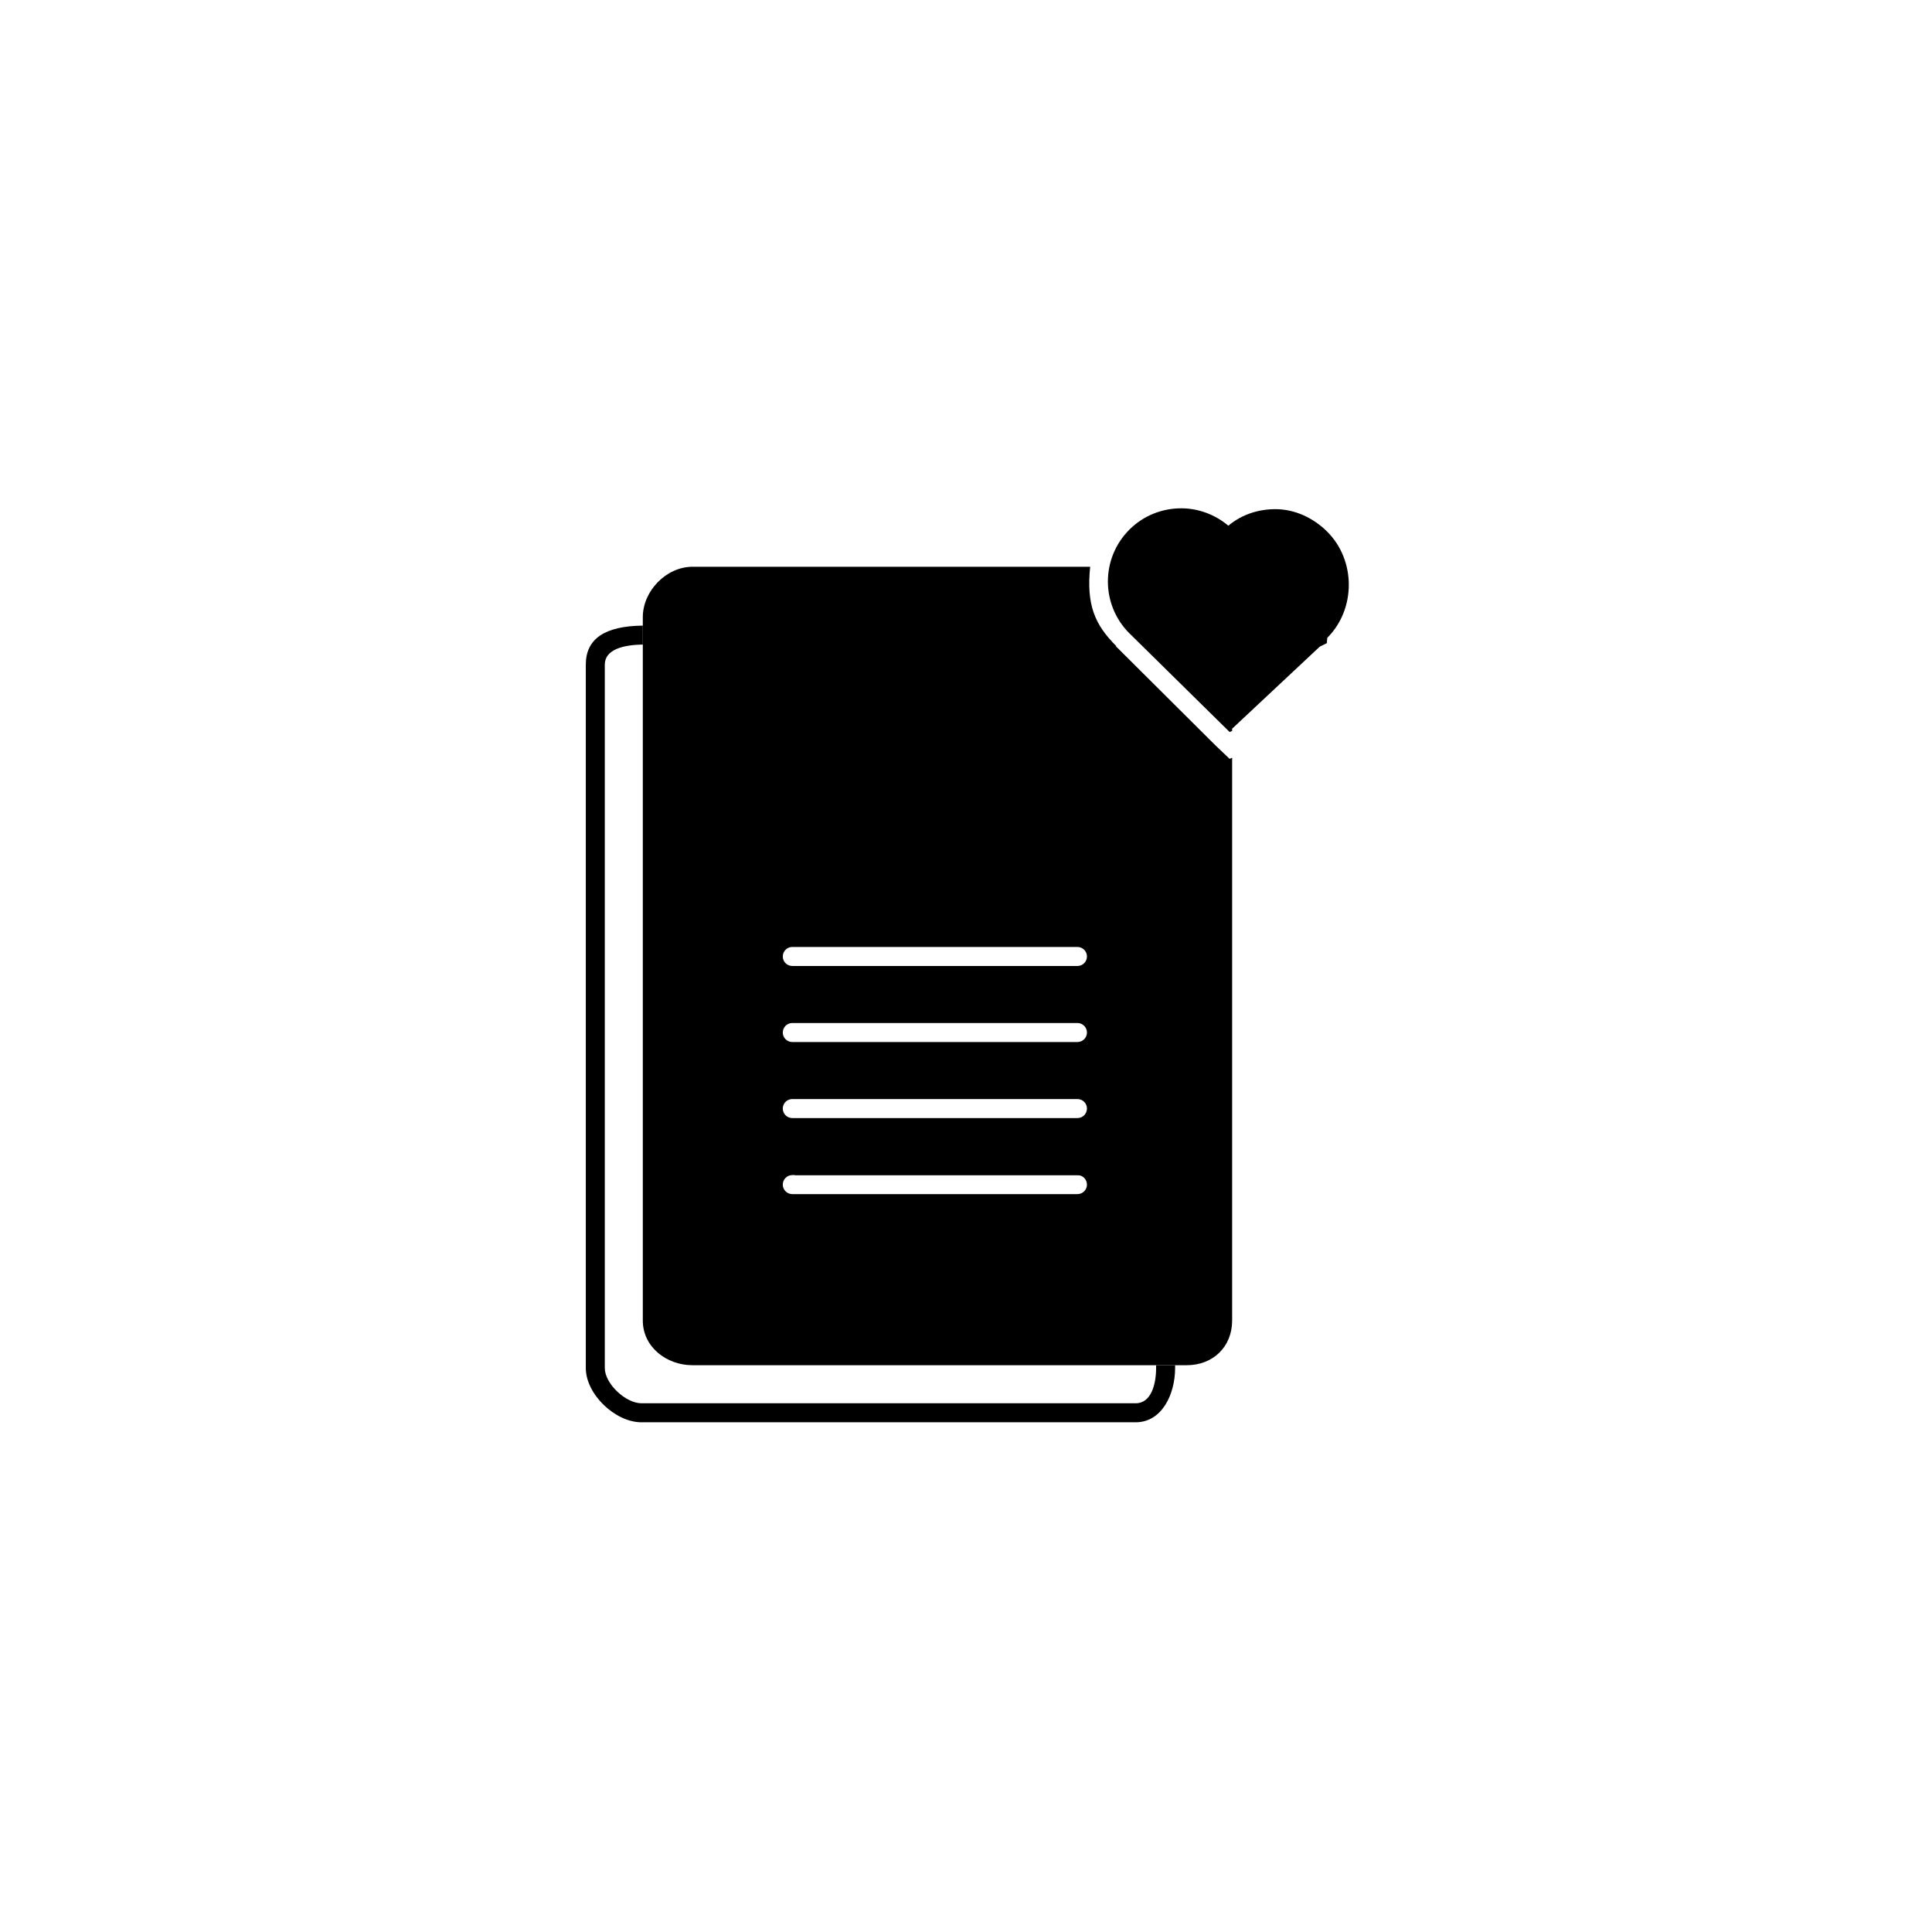 <?xml version="1.0" encoding="UTF-8"?>
<!-- Uploaded to: ICON Repo, www.svgrepo.com, Generator: ICON Repo Mixer Tools -->
<svg fill="#000000" width="800px" height="800px" version="1.1" viewBox="144 144 512 512" xmlns="http://www.w3.org/2000/svg">
 <g>
  <path d="m354.66 450.38h75.57v5.039h-75.57z"/>
  <path d="m450.38 506.54c0 4.164-1.242 9.34-5.41 9.34h-130.99c-4.164 0-9.703-5.176-9.703-9.34v-186.41c0-4.066 5.039-5.254 10.078-5.309v-5.027c-10.078 0.102-15.113 3.496-15.113 10.34v186.41c0 6.941 7.793 14.375 14.738 14.375h130.99c6.949 0 10.449-7.434 10.449-14.379v-0.738h-5.039z"/>
  <path d="m469.87 345.11-3.734-3.551-26.105-25.98-0.188-0.137-0.086-0.293c-5.641-5.637-7.883-10.879-6.852-20.953h-105.39c-6.941 0-13.164 6.414-13.164 13.359v186.41c0 6.949 6.223 11.828 13.164 11.828h130.99c6.945 0 12.023-4.879 12.023-11.828v-149.17zm-40.336 115.34h-75.57c-1.391 0-2.519-1.129-2.519-2.519s1.129-2.519 2.519-2.519h75.57c1.391 0 2.519 1.129 2.519 2.519s-1.121 2.519-2.519 2.519zm0-20.152h-75.57c-1.391 0-2.519-1.129-2.519-2.519s1.129-2.519 2.519-2.519h75.57c1.391 0 2.519 1.129 2.519 2.519s-1.121 2.519-2.519 2.519zm0-20.152h-75.57c-1.391 0-2.519-1.129-2.519-2.519 0-1.391 1.129-2.519 2.519-2.519h75.57c1.391 0 2.519 1.129 2.519 2.519 0 1.391-1.121 2.519-2.519 2.519zm0-20.152h-75.57c-1.391 0-2.519-1.129-2.519-2.519s1.129-2.519 2.519-2.519h75.57c1.391 0 2.519 1.129 2.519 2.519s-1.121 2.519-2.519 2.519z"/>
  <path d="m495.61 314.35c0.047 0 0.098-1.285 0.141-1.328 7.594-7.594 7.594-20.504 0-28.098-3.793-3.793-8.766-5.992-13.742-5.992-4.438 0-8.883 1.359-12.484 4.383-3.602-3.023-8.047-4.609-12.484-4.609-4.973 0-9.945 1.859-13.742 5.652-7.594 7.594-7.594 19.887 0 27.477 0.047 0.047 0.098 0.082 0.141 0.125h-0.004l26.434 26.035 0.66-0.312v-0.57l23.207-21.734 2.051-1.027z"/>
 </g>
</svg>